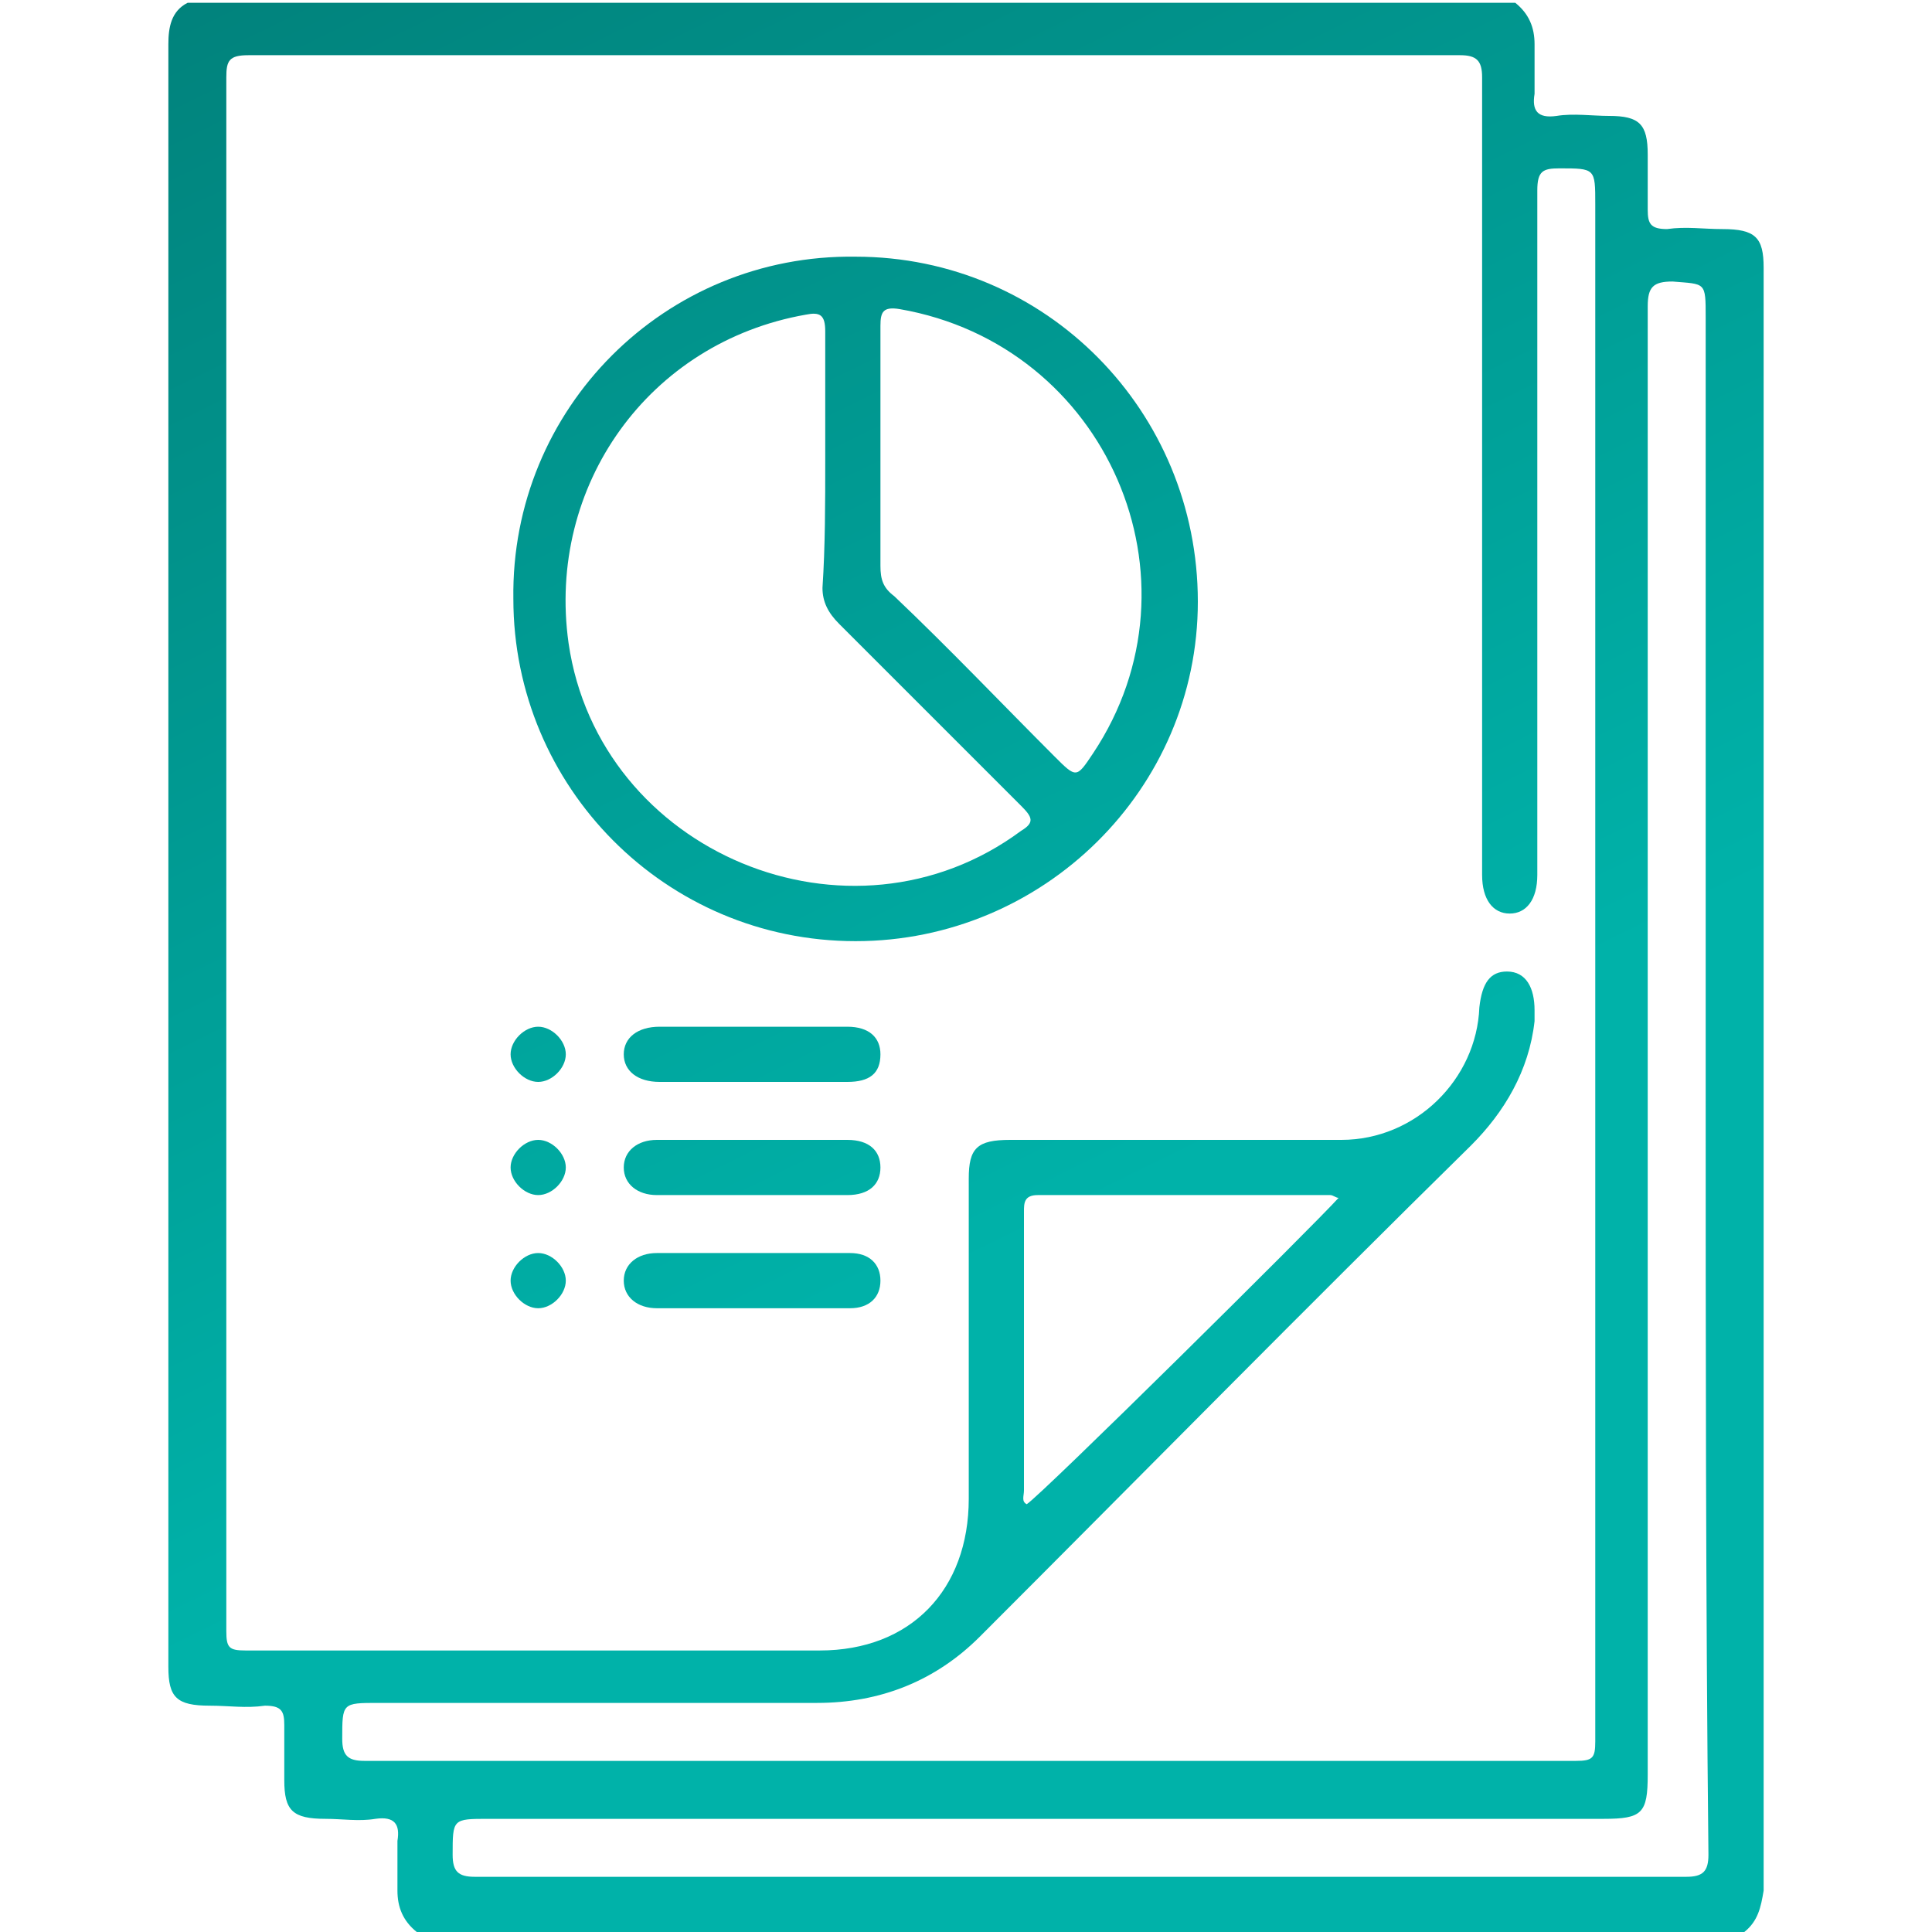 <?xml version="1.0" encoding="UTF-8"?> <!-- Generator: Adobe Illustrator 21.0.0, SVG Export Plug-In . SVG Version: 6.00 Build 0) --> <svg xmlns="http://www.w3.org/2000/svg" xmlns:xlink="http://www.w3.org/1999/xlink" version="1.1" id="Calque_1" x="0px" y="0px" viewBox="0 0 70 70" style="enable-background:new 0 0 70 70;" xml:space="preserve"> <style type="text/css"> .st0{fill:url(#SVGID_1_);} .st1{fill:url(#SVGID_2_);} .st2{fill:url(#SVGID_3_);} .st3{fill:url(#SVGID_4_);} .st4{fill:url(#SVGID_5_);} .st5{fill:url(#SVGID_6_);} .st6{fill:url(#SVGID_7_);} .st7{fill:url(#SVGID_8_);} </style> <g id="Y5HzXZ_1_"> <g> <linearGradient id="SVGID_1_" gradientUnits="userSpaceOnUse" x1="12.398" y1="-11.043" x2="39.398" y2="43.957"> <stop offset="0" style="stop-color:#017C76"></stop> <stop offset="1" style="stop-color:#00B2A9"></stop> </linearGradient> <path class="st0" d="M63.2,70c-16,0-32.1,0-48.1,0c-0.5-0.4-0.7-0.9-0.7-1.5c0-0.6,0-1.2,0-1.8c0.1-0.6-0.1-0.9-0.8-0.8 c-0.6,0.1-1.2,0-1.8,0c-1.2,0-1.5-0.3-1.5-1.4c0-0.7,0-1.3,0-2c0-0.5-0.1-0.7-0.7-0.7c-0.7,0.1-1.3,0-2,0c-1.2,0-1.5-0.3-1.5-1.4 c0-19.6,0-39.2,0-58.8c0-0.6,0.1-1.2,0.7-1.5c16,0,32.1,0,48.1,0c0.5,0.4,0.7,0.9,0.7,1.5c0,0.6,0,1.2,0,1.8 c-0.1,0.6,0.1,0.9,0.8,0.8c0.6-0.1,1.3,0,1.9,0c1.1,0,1.4,0.3,1.4,1.4c0,0.7,0,1.4,0,2c0,0.5,0.1,0.7,0.7,0.7c0.7-0.1,1.3,0,2,0 c1.2,0,1.5,0.3,1.5,1.4c0,19.6,0,39.2,0,58.8C63.8,69.1,63.7,69.6,63.2,70z M8.2,30.9c0,9.4,0,18.8,0,28.2c0,0.6,0.1,0.7,0.7,0.7 c6.9,0,13.9,0,20.8,0c3.3,0,5.4-2.2,5.4-5.5c0-3.9,0-7.7,0-11.6c0-1.1,0.3-1.4,1.5-1.4c4,0,8,0,12,0c2.7,0,4.9-2.2,5-4.8 c0.1-0.9,0.4-1.3,1-1.3c0.7,0,1,0.6,1,1.4c0,0.1,0,0.3,0,0.4c-0.2,1.8-1.1,3.3-2.3,4.5c-6,5.9-11.9,11.9-17.8,17.8 c-1.6,1.6-3.6,2.4-5.9,2.4c-5.3,0-10.6,0-15.9,0c-1.3,0-1.3,0-1.3,1.3c0,0.6,0.2,0.8,0.8,0.8c14.6,0,29.3,0,43.9,0 c0.6,0,0.7-0.1,0.7-0.7c0-18.6,0-37.1,0-55.7c0-1.3,0-1.3-1.3-1.3c-0.6,0-0.8,0.1-0.8,0.8c0,8.3,0,16.5,0,24.8 c0,0.9-0.4,1.4-1,1.4c-0.6,0-1-0.5-1-1.4c0-0.1,0-0.1,0-0.2c0-9.6,0-19.1,0-28.7c0-0.6-0.2-0.8-0.8-0.8C38.2,2,23.6,2,9,2 C8.3,2,8.2,2.2,8.2,2.8C8.2,12.2,8.2,21.5,8.2,30.9z M61.8,39.1c0-9.2,0-18.4,0-27.6c0-1.3,0-1.2-1.2-1.3c-0.7,0-0.9,0.2-0.9,0.9 c0,17.7,0,35.4,0,53.2c0,1.4-0.2,1.6-1.6,1.6c-13.5,0-26.9,0-40.4,0c-1.3,0-1.3,0-1.3,1.3c0,0.6,0.2,0.8,0.8,0.8 c14.6,0,29.3,0,43.9,0c0.6,0,0.8-0.2,0.8-0.8C61.8,57.8,61.8,48.5,61.8,39.1z M48.5,43.4c-0.1,0-0.2-0.1-0.3-0.1 c-3.5,0-7.1,0-10.6,0c-0.5,0-0.5,0.3-0.5,0.6c0,3.4,0,6.7,0,10.1c0,0.2-0.1,0.4,0.1,0.5C37.7,54.2,47.6,44.4,48.5,43.4z"></path> <linearGradient id="SVGID_2_" gradientUnits="userSpaceOnUse" x1="14.365" y1="-12.009" x2="41.365" y2="42.991"> <stop offset="0" style="stop-color:#017C76"></stop> <stop offset="1" style="stop-color:#00B2A9"></stop> </linearGradient> <path class="st1" d="M31,9.3c6.9,0,12.4,5.6,12.4,12.5c0,6.8-5.6,12.3-12.4,12.3c-6.9,0-12.4-5.6-12.4-12.4 C18.5,14.8,24.1,9.2,31,9.3z M29.9,16.7c0-1.6,0-3.1,0-4.7c0-0.6-0.2-0.7-0.7-0.6c-5.7,1-9.4,6.2-8.6,11.9 c1.1,7.6,10.2,11.4,16.4,6.8c0.5-0.3,0.4-0.5,0-0.9c-2.2-2.2-4.4-4.4-6.6-6.6c-0.4-0.4-0.6-0.8-0.6-1.3 C29.9,19.8,29.9,18.2,29.9,16.7z M31.9,16.3c0,1.4,0,2.8,0,4.2c0,0.5,0.1,0.8,0.5,1.1c2,1.9,3.9,3.9,5.8,5.8 c0.8,0.8,0.8,0.8,1.4-0.1c4.2-6.3,0.5-14.8-7-16.1c-0.6-0.1-0.7,0.1-0.7,0.6C31.9,13.4,31.9,14.9,31.9,16.3z"></path> <linearGradient id="SVGID_3_" gradientUnits="userSpaceOnUse" x1="4.871" y1="-7.348" x2="31.871" y2="47.652"> <stop offset="0" style="stop-color:#017C76"></stop> <stop offset="1" style="stop-color:#00B2A9"></stop> </linearGradient> <path class="st2" d="M27.2,39.2c-1.1,0-2.2,0-3.3,0c-0.8,0-1.3-0.4-1.3-1c0-0.6,0.5-1,1.3-1c2.3,0,4.5,0,6.8,0 c0.8,0,1.2,0.4,1.2,1c0,0.7-0.4,1-1.2,1C29.5,39.2,28.4,39.2,27.2,39.2C27.2,39.2,27.2,39.2,27.2,39.2z"></path> <linearGradient id="SVGID_4_" gradientUnits="userSpaceOnUse" x1="3.247" y1="-6.551" x2="30.247" y2="48.449"> <stop offset="0" style="stop-color:#017C76"></stop> <stop offset="1" style="stop-color:#00B2A9"></stop> </linearGradient> <path class="st3" d="M27.2,43.3c-1.1,0-2.3,0-3.4,0c-0.7,0-1.2-0.4-1.2-1c0-0.6,0.5-1,1.2-1c2.3,0,4.6,0,6.9,0 c0.8,0,1.2,0.4,1.2,1c0,0.6-0.4,1-1.2,1C29.5,43.3,28.4,43.3,27.2,43.3z"></path> <linearGradient id="SVGID_5_" gradientUnits="userSpaceOnUse" x1="1.623" y1="-5.754" x2="28.623" y2="49.246"> <stop offset="0" style="stop-color:#017C76"></stop> <stop offset="1" style="stop-color:#00B2A9"></stop> </linearGradient> <path class="st4" d="M27.3,47.4c-1.2,0-2.3,0-3.5,0c-0.7,0-1.2-0.4-1.2-1c0-0.6,0.5-1,1.2-1c2.3,0,4.6,0,7,0c0.7,0,1.1,0.4,1.1,1 c0,0.6-0.4,1-1.1,1C29.6,47.4,28.4,47.4,27.3,47.4C27.3,47.4,27.3,47.4,27.3,47.4z"></path> <linearGradient id="SVGID_6_" gradientUnits="userSpaceOnUse" x1="-1.378" y1="-4.28" x2="25.622" y2="50.72"> <stop offset="0" style="stop-color:#017C76"></stop> <stop offset="1" style="stop-color:#00B2A9"></stop> </linearGradient> <path class="st5" d="M20.5,38.2c0,0.5-0.5,1-1,1c-0.5,0-1-0.5-1-1c0-0.5,0.5-1,1-1C20,37.2,20.5,37.7,20.5,38.2z"></path> <linearGradient id="SVGID_7_" gradientUnits="userSpaceOnUse" x1="-3" y1="-3.484" x2="24" y2="51.516"> <stop offset="0" style="stop-color:#017C76"></stop> <stop offset="1" style="stop-color:#00B2A9"></stop> </linearGradient> <path class="st6" d="M19.5,41.3c0.5,0,1,0.5,1,1c0,0.5-0.5,1-1,1c-0.5,0-1-0.5-1-1C18.5,41.8,19,41.3,19.5,41.3z"></path> <linearGradient id="SVGID_8_" gradientUnits="userSpaceOnUse" x1="-4.623" y1="-2.688" x2="22.377" y2="52.312"> <stop offset="0" style="stop-color:#017C76"></stop> <stop offset="1" style="stop-color:#00B2A9"></stop> </linearGradient> <path class="st7" d="M20.5,46.4c0,0.5-0.5,1-1,1c-0.5,0-1-0.5-1-1c0-0.5,0.5-1,1-1C20,45.4,20.5,45.9,20.5,46.4z"></path> </g> </g> </svg> 